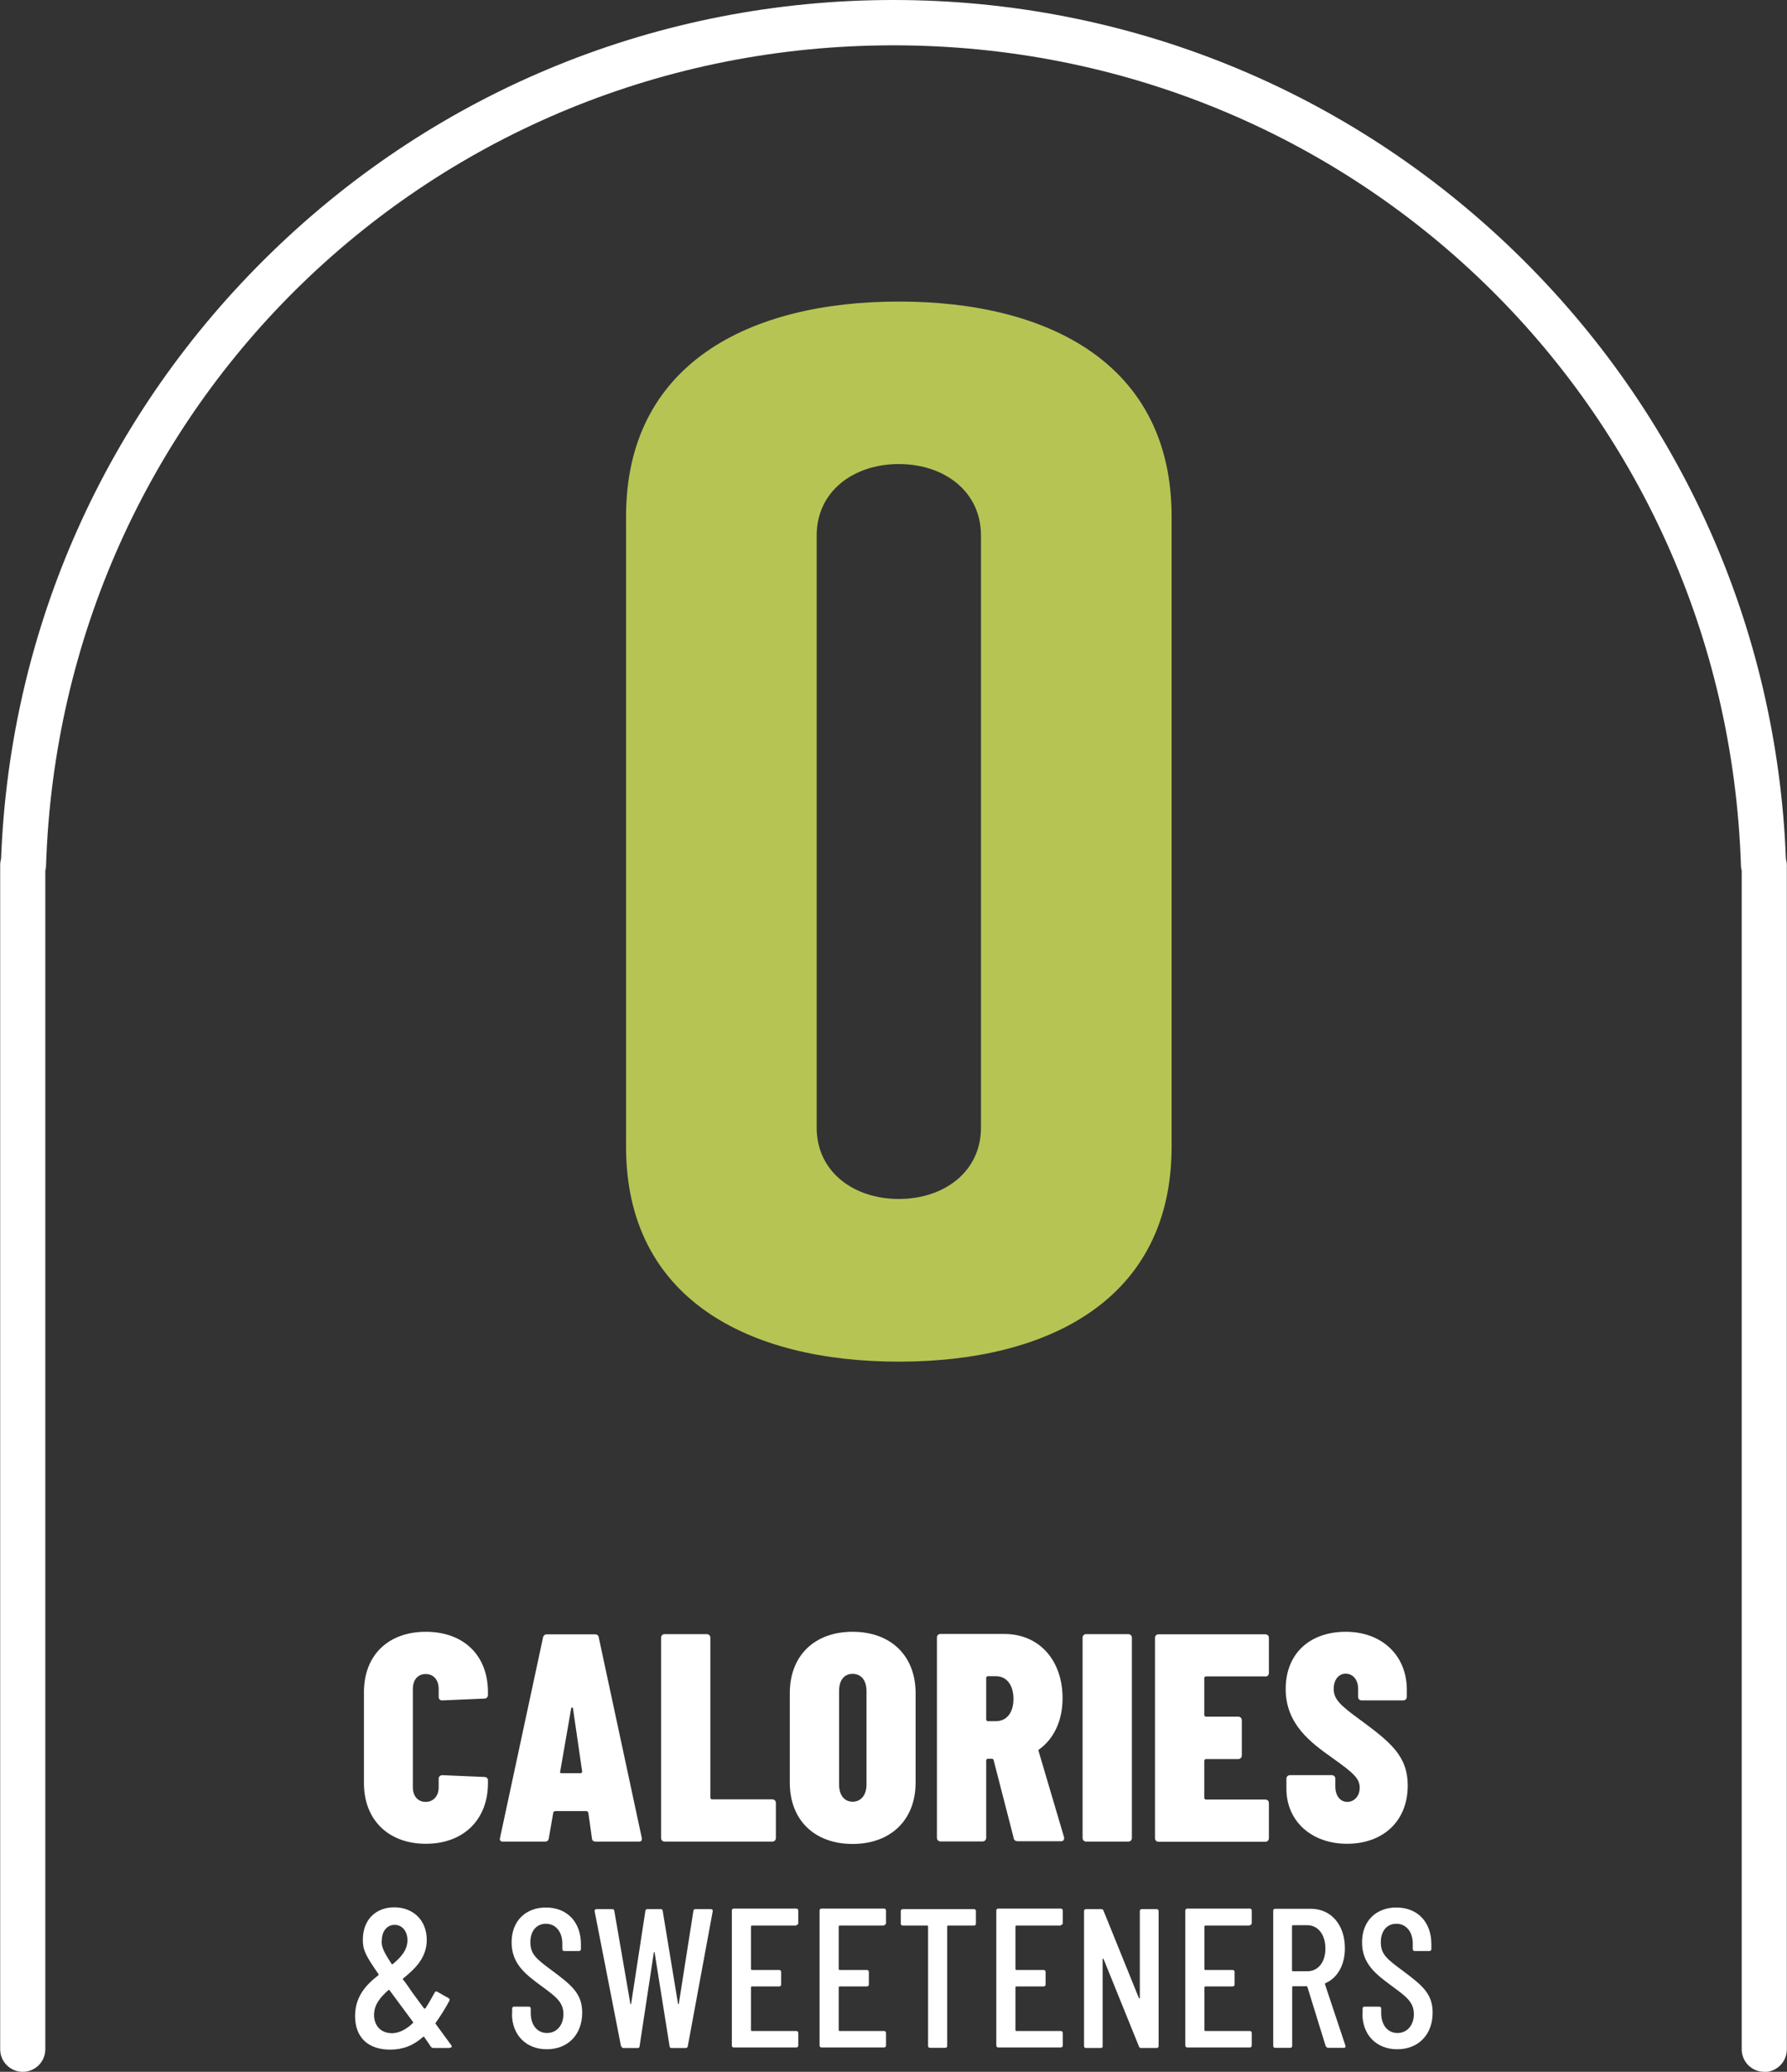 <?xml version="1.0" encoding="UTF-8"?><svg id="Layer_2" xmlns="http://www.w3.org/2000/svg" viewBox="0 0 98.99 114.74"><rect x="0" y="0" width="98.99" height="114.74" fill="#333333" stroke="none"/><defs><style>.cls-1{fill:#fff;}.cls-2{fill:#b6c454;}</style></defs><g id="Layer_1-2"><path class="cls-1" d="m97.73,114.74c-.69,0-1.25-.56-1.25-1.25V48.22c-.02-.09-.04-.18-.04-.27-.83-25.48-21.45-45.44-46.95-45.44S3.37,22.47,2.55,47.95c0,.09-.02.19-.04.27v65.27c0,.69-.56,1.25-1.25,1.25s-1.25-.56-1.25-1.25V47.91c0-.12.02-.25.05-.36.49-12.76,5.81-24.67,14.99-33.58C24.32,4.96,36.56,0,49.49,0s25.17,4.96,34.45,13.97c9.18,8.91,14.5,20.83,14.99,33.6.03.11.05.23.05.35v65.58c0,.69-.56,1.25-1.25,1.25Z"/><path class="cls-1" d="m20.16,98.76v-5.04c0-2.07,1.36-3.35,3.43-3.35s3.44,1.28,3.44,3.35v.15c0,.11-.08.2-.2.2l-2.33.1c-.13,0-.2-.07-.2-.2v-.44c0-.49-.28-.82-.72-.82s-.71.33-.71.82v5.46c0,.48.28.8.71.8s.72-.33.72-.8v-.48c0-.11.08-.2.2-.2l2.33.1c.11,0,.2.07.2.16v.18c0,2.05-1.38,3.36-3.44,3.36s-3.43-1.31-3.43-3.36Z"/><path class="cls-1" d="m32.79,101.81l-.2-1.43s-.05-.08-.1-.08h-1.74s-.1.03-.1.08l-.25,1.43c-.02.13-.1.18-.21.18h-2.33c-.13,0-.2-.07-.16-.21l2.38-11.09c.02-.11.1-.18.21-.18h2.67c.12,0,.2.07.21.18l2.38,11.09c.03.15-.03.21-.16.21h-2.39c-.12,0-.2-.05-.21-.18Zm-1.69-3.61h1.08s.07-.03.07-.08l-.51-3.51c-.02-.07-.08-.07-.1,0l-.61,3.51c-.02.07.02.08.07.08Z"/><path class="cls-1" d="m36.62,101.79v-11.09c0-.12.08-.2.2-.2h2.33c.11,0,.2.08.2.2v8.87s.03.08.08.08h3.35c.11,0,.2.08.2.2v1.94c0,.11-.08.2-.2.2h-5.96c-.11,0-.2-.08-.2-.2Z"/><path class="cls-1" d="m43.75,98.72v-4.95c0-2.07,1.36-3.4,3.48-3.4s3.49,1.33,3.49,3.4v4.95c0,2.08-1.39,3.4-3.49,3.4s-3.48-1.31-3.48-3.4Zm4.25.11v-5.18c0-.57-.28-.95-.77-.95s-.75.38-.75.95v5.18c0,.57.28.95.75.95s.77-.38.77-.95Z"/><path class="cls-1" d="m56.16,101.82l-1.12-4.35s-.03-.07-.08-.07h-.25s-.08.03-.08.08v4.3c0,.11-.08.2-.2.2h-2.33c-.11,0-.2-.08-.2-.2v-11.09c0-.12.08-.2.2-.2h3.53c1.94,0,3.23,1.46,3.23,3.56,0,1.25-.49,2.25-1.28,2.82-.05.02-.07.07-.05.1l1.41,4.77c.03.13-.03.23-.16.23h-2.4c-.11,0-.2-.05-.23-.16Zm-1.53-8.91v2.33s.03.08.08.08h.46c.57,0,.97-.44.97-1.23s-.39-1.26-.97-1.26h-.46s-.08.03-.08.08Z"/><path class="cls-1" d="m59.97,101.79v-11.09c0-.12.08-.2.2-.2h2.33c.11,0,.2.08.2.2v11.09c0,.11-.08.2-.2.2h-2.33c-.11,0-.2-.08-.2-.2Z"/><path class="cls-1" d="m70.09,92.84h-3.3s-.08.03-.08.08v2.07s.03.08.08.08h1.8c.11,0,.2.08.2.2v1.95c0,.11-.08.2-.2.2h-1.8s-.08.03-.08.08v2.08s.03.08.08.08h3.3c.12,0,.2.08.2.2v1.94c0,.11-.08.2-.2.2h-5.91c-.11,0-.2-.08-.2-.2v-11.09c0-.12.08-.2.2-.2h5.91c.12,0,.2.08.2.2v1.94c0,.11-.08.2-.2.2Z"/><path class="cls-1" d="m71.26,99.07v-.56c0-.11.08-.2.2-.2h2.31c.12,0,.2.08.2.2v.43c0,.52.28.85.66.85s.69-.31.69-.79c0-.52-.39-.84-1.48-1.62-1.2-.85-2.62-1.87-2.62-3.84s1.34-3.17,3.33-3.17,3.38,1.3,3.38,3.21v.39c0,.11-.08.2-.2.2h-2.3c-.12,0-.2-.08-.2-.2v-.46c0-.48-.28-.82-.69-.82-.38,0-.66.33-.66.84,0,.56.33.89,1.43,1.69,1.71,1.26,2.67,2.02,2.67,3.67,0,1.98-1.38,3.22-3.36,3.22s-3.36-1.26-3.36-3.05Z"/><path class="cls-1" d="m24.91,113.42h-.9c-.06,0-.1-.02-.14-.07-.13-.19-.25-.36-.37-.54-.02-.02-.04-.02-.07,0-.54.48-1.12.7-1.82.7-1.18,0-1.94-.64-1.94-1.86,0-1.09.62-1.74,1.29-2.26.02-.01.02-.03.01-.06-.76-1.08-.87-1.37-.87-1.91,0-1.09.7-1.79,1.74-1.79s1.8.71,1.8,1.8c0,.99-.64,1.6-1.31,2.14-.02.01-.02.03-.01.05.17.21.33.45.53.74l.64.87s.04.02.07,0c.18-.27.35-.57.52-.88.03-.07.1-.08.15-.04l.62.35c.06.03.08.09.04.15-.25.47-.52.88-.76,1.22-.01.02-.01.04,0,.05.26.36.56.76.87,1.19.05.08.02.13-.07.13Zm-2.04-1.37s.02-.04.01-.07l-1.31-1.77s-.03-.02-.05,0c-.45.4-.8.81-.8,1.38s.36,1.03,1.04,1.01c.38-.02.76-.22,1.11-.56Zm-1.73-4.58c0,.34.06.54.55,1.29.02.03.04.03.07.01.46-.38.81-.78.81-1.32,0-.51-.3-.85-.71-.85s-.71.34-.71.87Z"/><path class="cls-1" d="m28.37,111.54v-.3c0-.07.04-.11.11-.11h.81c.07,0,.11.04.11.11v.24c0,.68.37,1.11.9,1.11s.91-.42.91-1.05c0-.67-.44-.98-1.23-1.56-.85-.63-1.64-1.21-1.64-2.41s.79-1.93,1.9-1.93c1.18,0,1.94.81,1.94,2.03v.27c0,.07-.04.11-.11.11h-.81c-.07,0-.11-.04-.11-.11v-.3c0-.66-.37-1.1-.91-1.1-.49,0-.86.36-.86,1.02s.32.92,1.17,1.55c1.12.83,1.7,1.3,1.7,2.35,0,1.24-.81,2.03-1.96,2.03s-1.93-.79-1.93-1.97Z"/><path class="cls-1" d="m34.4,113.32l-1.46-7.47c-.01-.07.02-.12.1-.12h.87c.07,0,.11.03.12.1l.89,5.15s.03.03.04,0l.79-5.15c.01-.08.04-.1.11-.1h.74c.07,0,.1.03.11.1l.85,5.15s.03.03.04,0l.81-5.15c.01-.07.04-.1.11-.1h.86c.08,0,.11.05.1.12l-1.38,7.47c-.01.07-.06.1-.12.1h-.78c-.07,0-.1-.03-.11-.1l-.83-5.2s-.04-.03-.04,0l-.79,5.2c-.01.08-.04.1-.11.1h-.78c-.07,0-.11-.03-.12-.1Z"/><path class="cls-1" d="m44.11,106.64h-2.47s-.04.02-.04.04v2.38s.02.04.04.04h1.52c.07,0,.11.04.11.11v.69c0,.07-.04.11-.11.11h-1.52s-.04.02-.04.04v2.39s.02.04.04.04h2.47c.07,0,.11.04.11.11v.69c0,.07-.04.11-.11.11h-3.46c-.07,0-.11-.04-.11-.11v-7.47c0-.07.04-.11.11-.11h3.46c.07,0,.11.04.11.11v.69c0,.07-.04.11-.11.11Z"/><path class="cls-1" d="m48.97,106.64h-2.47s-.04.02-.04.04v2.38s.02.04.04.04h1.52c.07,0,.11.04.11.11v.69c0,.07-.04.11-.11.11h-1.52s-.04.02-.04.04v2.39s.02.04.04.04h2.47c.07,0,.11.04.11.11v.69c0,.07-.04.11-.11.11h-3.46c-.07,0-.11-.04-.11-.11v-7.47c0-.07.04-.11.11-.11h3.46c.07,0,.11.04.11.11v.69c0,.07-.04.11-.11.11Z"/><path class="cls-1" d="m54.06,105.84v.69c0,.07-.04.11-.11.11h-1.44s-.04.02-.04.04v6.62c0,.07-.04.11-.11.11h-.84c-.07,0-.11-.04-.11-.11v-6.62s-.02-.04-.04-.04h-1.36c-.07,0-.11-.04-.11-.11v-.69c0-.07.04-.11.11-.11h3.94c.07,0,.11.04.11.11Z"/><path class="cls-1" d="m58.76,106.64h-2.47s-.04.02-.04.04v2.38s.02.04.04.04h1.52c.07,0,.11.04.11.11v.69c0,.07-.04.11-.11.11h-1.52s-.04.02-.04.04v2.39s.02.04.04.04h2.47c.07,0,.11.04.11.11v.69c0,.07-.04.11-.11.11h-3.46c-.07,0-.11-.04-.11-.11v-7.47c0-.07.04-.11.11-.11h3.46c.07,0,.11.04.11.11v.69c0,.07-.04.11-.11.11Z"/><path class="cls-1" d="m60.05,113.31v-7.47c0-.07.04-.11.11-.11h.85c.05,0,.1.02.12.09l1.96,4.84s.05.03.05-.01v-4.81c0-.07.04-.11.11-.11h.82c.07,0,.11.04.11.11v7.47c0,.07-.04.11-.11.11h-.86c-.06,0-.1-.02-.12-.09l-1.96-4.84s-.05-.04-.05,0v4.82c.01.07-.03.11-.1.11h-.82c-.07,0-.11-.04-.11-.11Z"/><path class="cls-1" d="m69.23,106.64h-2.47s-.04.02-.04.04v2.38s.02.04.04.04h1.52c.07,0,.11.04.11.11v.69c0,.07-.04.11-.11.11h-1.52s-.04.02-.04.04v2.39s.02.04.04.04h2.47c.07,0,.11.04.11.11v.69c0,.07-.04.11-.11.11h-3.46c-.07,0-.11-.04-.11-.11v-7.47c0-.07.04-.11.11-.11h3.46c.07,0,.11.04.11.11v.69c0,.07-.04.11-.11.11Z"/><path class="cls-1" d="m73.44,113.33l-1.02-3.3s-.02-.03-.04-.03h-.76s-.04.02-.04.04v3.26c0,.07-.04.11-.11.11h-.83c-.07,0-.11-.04-.11-.11v-7.48c0-.07.04-.11.11-.11h1.97c1.13,0,1.89.89,1.89,2.19,0,.93-.42,1.65-1.08,1.93-.02.02-.03.03-.02.07l1.13,3.39c.02.08-.01.12-.09.12h-.86c-.05,0-.11-.03-.13-.09Zm-1.87-6.66v2.46s.02.04.04.04h.81c.59,0,1-.49,1-1.26s-.41-1.29-1-1.29h-.81s-.04.02-.04.04Z"/><path class="cls-1" d="m75.48,111.54v-.3c0-.07.04-.11.11-.11h.81c.07,0,.11.04.11.11v.24c0,.68.37,1.11.9,1.11s.91-.42.91-1.05c0-.67-.44-.98-1.23-1.56-.85-.63-1.64-1.21-1.64-2.41s.79-1.93,1.9-1.93c1.18,0,1.94.81,1.94,2.03v.27c0,.07-.04.11-.11.11h-.81c-.07,0-.11-.04-.11-.11v-.3c0-.66-.37-1.1-.91-1.1-.49,0-.86.36-.86,1.02s.32.92,1.17,1.55c1.12.83,1.7,1.3,1.7,2.35,0,1.24-.81,2.03-1.96,2.03s-1.93-.79-1.93-1.97Z"/><path class="cls-2" d="m49.79,16.7c-8.34,0-15.11,3.48-15.11,11.9v34.91c0,8.41,6.76,11.9,15.11,11.9s15.11-3.48,15.11-11.9V28.6c0-8.41-6.76-11.9-15.11-11.9Zm4.55,45.75c0,2.44-2.04,3.95-4.55,3.95s-4.55-1.51-4.55-3.95V29.65c0-2.44,2.04-3.95,4.55-3.95s4.55,1.51,4.55,3.95v32.8Z"/></g></svg>